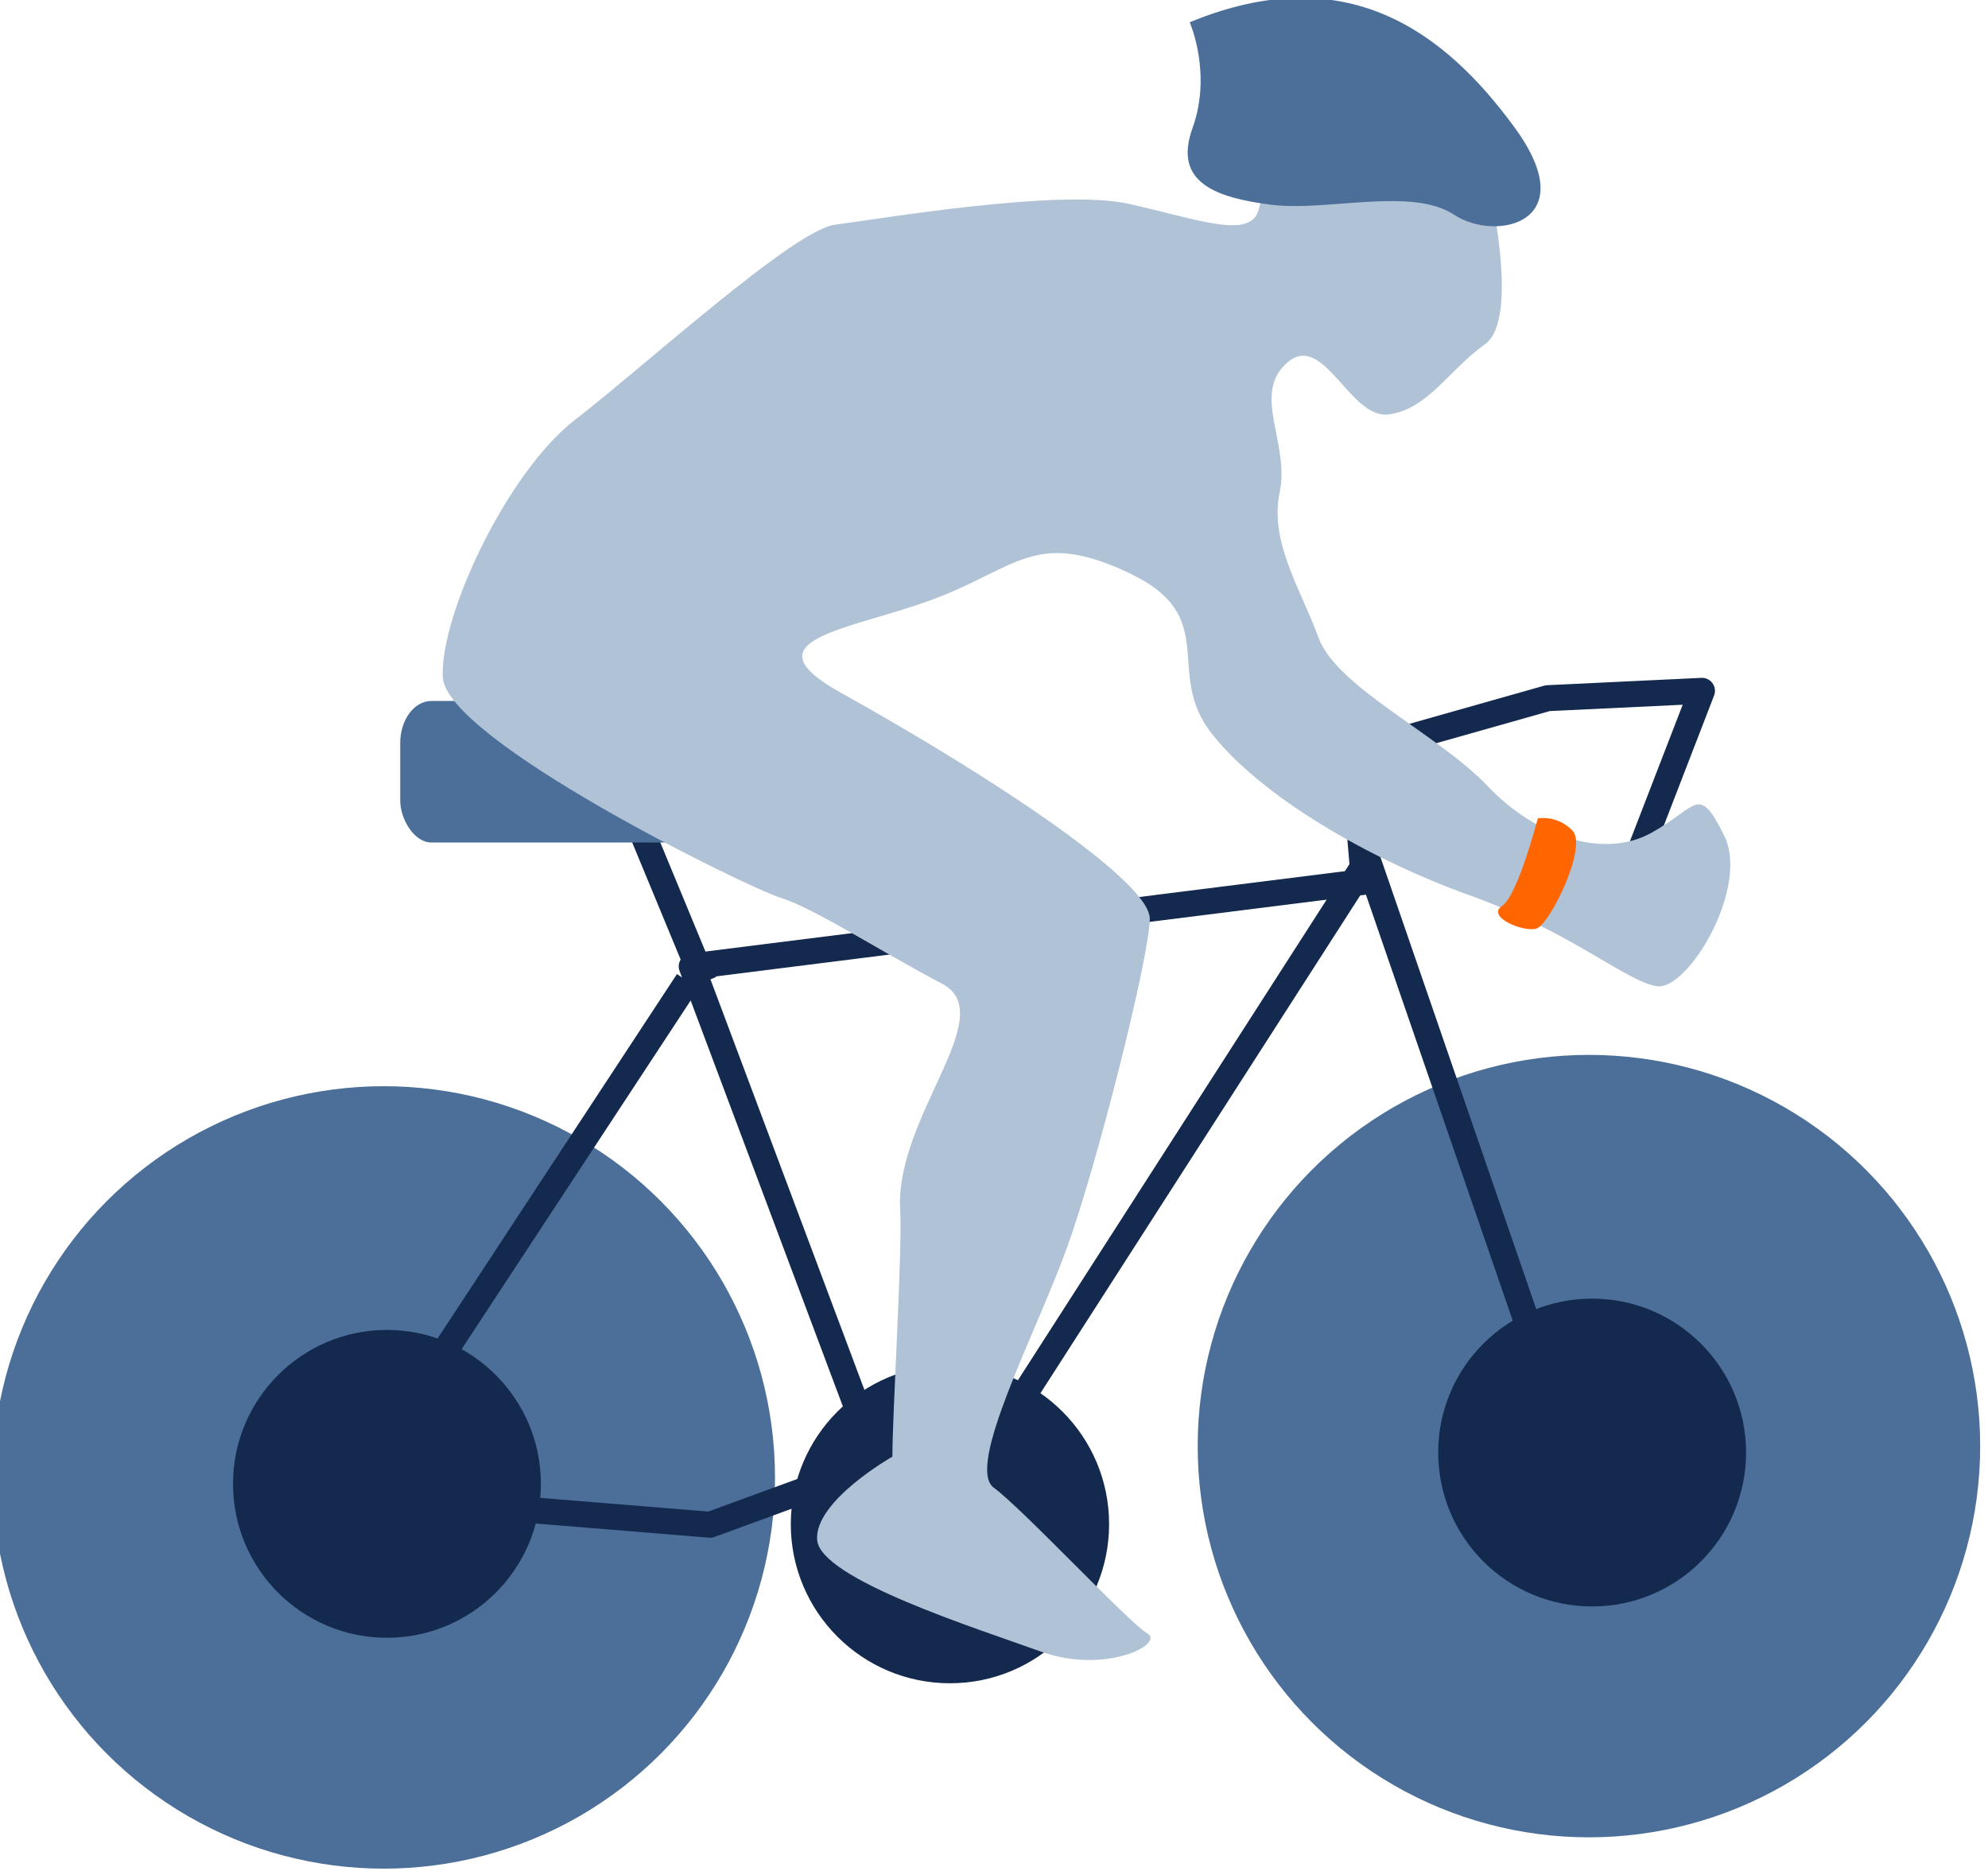 <?xml version="1.0" encoding="UTF-8" standalone="no"?>
<svg xmlns:inkscape="http://www.inkscape.org/namespaces/inkscape" xmlns:sodipodi="http://sodipodi.sourceforge.net/DTD/sodipodi-0.dtd" xmlns="http://www.w3.org/2000/svg" xmlns:svg="http://www.w3.org/2000/svg" width="76.522mm" height="72.026mm" viewBox="0 0 76.522 72.026" version="1.1" id="svg201" xml:space="preserve">
  <defs id="defs198"></defs>
  <g id="layer1" transform="translate(-1074.467,-339.897)">
    <g id="g32325">
      <g id="g36525" transform="matrix(1.732,0,0,1.732,-737.398,-178.752)" style="stroke-width:0.577">
        <circle style="fill:#4b6f99;fill-opacity:1;stroke:none;stroke-width:0.693;stroke-linecap:square;stroke-linejoin:round;stroke-dasharray:none;stroke-opacity:1;paint-order:fill markers stroke;stop-color:#000000" id="path33908-20" cx="1054.64" cy="332.287" r="8.695"></circle>
        <circle style="fill:#14294e;fill-opacity:1;stroke:none;stroke-width:0.693;stroke-linecap:square;stroke-linejoin:round;stroke-dasharray:none;stroke-opacity:1;paint-order:fill markers stroke;stop-color:#000000" id="path33908-3-3" cx="1054.711" cy="332.43" r="3.421"></circle>
        <circle style="fill:#4b6f99;fill-opacity:1;stroke:none;stroke-width:0.693;stroke-linecap:square;stroke-linejoin:round;stroke-dasharray:none;stroke-opacity:1;paint-order:fill markers stroke;stop-color:#000000" id="path33908-2-8" cx="1081.424" cy="331.591" r="8.695"></circle>
        <circle style="fill:#14294e;fill-opacity:1;stroke:none;stroke-width:0.693;stroke-linecap:square;stroke-linejoin:round;stroke-dasharray:none;stroke-opacity:1;paint-order:fill markers stroke;stop-color:#000000" id="path33908-3-4-3" cx="1081.495" cy="331.734" r="3.421"></circle>
        <circle style="fill:#14294e;fill-opacity:1;stroke:none;stroke-width:0.693;stroke-linecap:square;stroke-linejoin:round;stroke-dasharray:none;stroke-opacity:1;paint-order:fill markers stroke;stop-color:#000000" id="path33908-3-7-5" cx="1067.223" cy="333.325" r="3.537"></circle>
        <g id="g34035-1" style="stroke:#14294e;stroke-width:0.834;stroke-dasharray:none;stroke-opacity:1" transform="matrix(0.692,0,0,0.692,329.05,158.864)">
          <path style="fill:none;fill-opacity:1;stroke:#14294e;stroke-width:0.834;stroke-linecap:square;stroke-linejoin:round;stroke-dasharray:none;stroke-opacity:1;paint-order:fill markers stroke;stop-color:#000000" d="m 1058.076,235.023 -10.618,16.164 11.562,0.944 9.675,-3.54 11.444,-17.816 6.509,18.889" id="path33959-2"></path>
          <path style="fill:none;fill-opacity:1;stroke:#14294e;stroke-width:0.834;stroke-linecap:square;stroke-linejoin:round;stroke-dasharray:none;stroke-opacity:1;paint-order:fill markers stroke;stop-color:#000000" d="m 1064.094,249.299 -5.663,-15.102 21.591,-2.714 -0.354,-4.129 6.253,-1.77 4.955,-0.236 -2.006,5.191" id="path34024-3"></path>
          <path style="fill:none;fill-opacity:1;stroke:#14294e;stroke-width:0.834;stroke-linecap:square;stroke-linejoin:round;stroke-dasharray:none;stroke-opacity:1;paint-order:fill markers stroke;stop-color:#000000" d="m 1058.666,234.315 -2.832,-6.843" id="path34026-9"></path>
        </g>
        <rect style="fill:#4b6f99;fill-opacity:1;stroke:none;stroke-width:0.808;stroke-linecap:square;stroke-linejoin:round;stroke-dasharray:none;stroke-opacity:1;paint-order:fill markers stroke;stop-color:#000000" id="rect34089-4" width="8.21" height="3.146" x="1055.006" y="315.03" rx="0.693" ry="0.936"></rect>
        <path style="fill:#b0c2d6;fill-opacity:1;stroke:none;stroke-width:0.808;stroke-linecap:square;stroke-linejoin:round;stroke-dasharray:none;stroke-opacity:1;paint-order:fill markers stroke;stop-color:#000000" d="m 1065.944,331.822 c 0,-0.982 0.225,-4.556 0.173,-5.487 -0.116,-2.079 2.253,-4.332 0.924,-5.025 -1.329,-0.693 -2.83,-1.675 -3.581,-1.906 -0.751,-0.231 -7.451,-3.523 -7.509,-4.91 -0.057,-1.386 1.444,-4.563 2.946,-5.718 1.502,-1.155 4.852,-4.217 5.776,-4.332 0.924,-0.116 4.968,-0.809 6.527,-0.462 1.56,0.347 2.715,0.809 2.888,0.116 0.173,-0.693 0.693,-2.657 1.675,-2.773 0.982,-0.116 2.657,-0.693 3.062,0.693 0.404,1.386 1.097,4.505 0.289,5.083 -0.809,0.578 -1.271,1.444 -2.137,1.56 -0.867,0.116 -1.444,-1.848 -2.253,-1.155 -0.809,0.693 0.057,1.791 -0.173,2.888 -0.231,1.097 0.462,2.137 0.866,3.235 0.404,1.097 2.657,2.137 3.755,3.292 1.097,1.155 2.599,1.617 3.639,1.04 1.04,-0.578 1.04,-1.097 1.617,0.058 0.578,1.155 -0.809,3.466 -1.502,3.35 -0.693,-0.116 -1.906,-1.213 -4.159,-2.022 -2.253,-0.809 -4.621,-2.195 -5.718,-3.581 -1.097,-1.386 0.231,-2.599 -1.848,-3.581 -2.079,-0.982 -2.484,-0.116 -4.332,0.578 -1.848,0.693 -4.225,0.884 -2.079,2.079 3.523,1.964 6.874,4.217 6.874,5.025 0,0.809 -1.155,5.43 -1.848,7.336 -0.693,1.906 -2.253,4.852 -1.617,5.314 0.635,0.462 3.004,3.004 3.408,3.235 0.404,0.231 -0.924,0.924 -2.368,0.404 -1.444,-0.52 -4.91,-1.617 -4.968,-2.484 -0.058,-0.866 1.675,-1.848 1.675,-1.848 z" id="path34028-2"></path>
        <path style="fill:#4b6f99;fill-opacity:1;stroke:none;stroke-width:0.808;stroke-linecap:square;stroke-linejoin:round;stroke-dasharray:none;stroke-opacity:1;paint-order:fill markers stroke;stop-color:#000000" d="m 1072.551,299.945 c 0,0 0.503,1.134 0.062,2.355 -0.441,1.221 0.547,1.55 1.763,1.703 1.216,0.152 3.113,-0.401 4.048,0.219 0.935,0.619 2.892,0.181 1.353,-1.93 -1.539,-2.111 -3.726,-3.793 -7.225,-2.346 z" id="path34030-4"></path>
        <path style="fill:#ff6600;fill-opacity:1;stroke:none;stroke-width:0.577;stroke-linecap:square;stroke-linejoin:round;stroke-dasharray:none;stroke-opacity:1;paint-order:fill markers stroke;stop-color:#000000" d="m 1080.287,317.641 c 0,0 -0.442,1.711 -0.796,1.947 -0.354,0.236 0.472,0.59 0.767,0.501 0.295,-0.088 1.15,-1.829 0.796,-2.183 -0.354,-0.354 -0.767,-0.265 -0.767,-0.265 z" id="path36303"></path>
      </g>
    </g>
  </g>
</svg>
